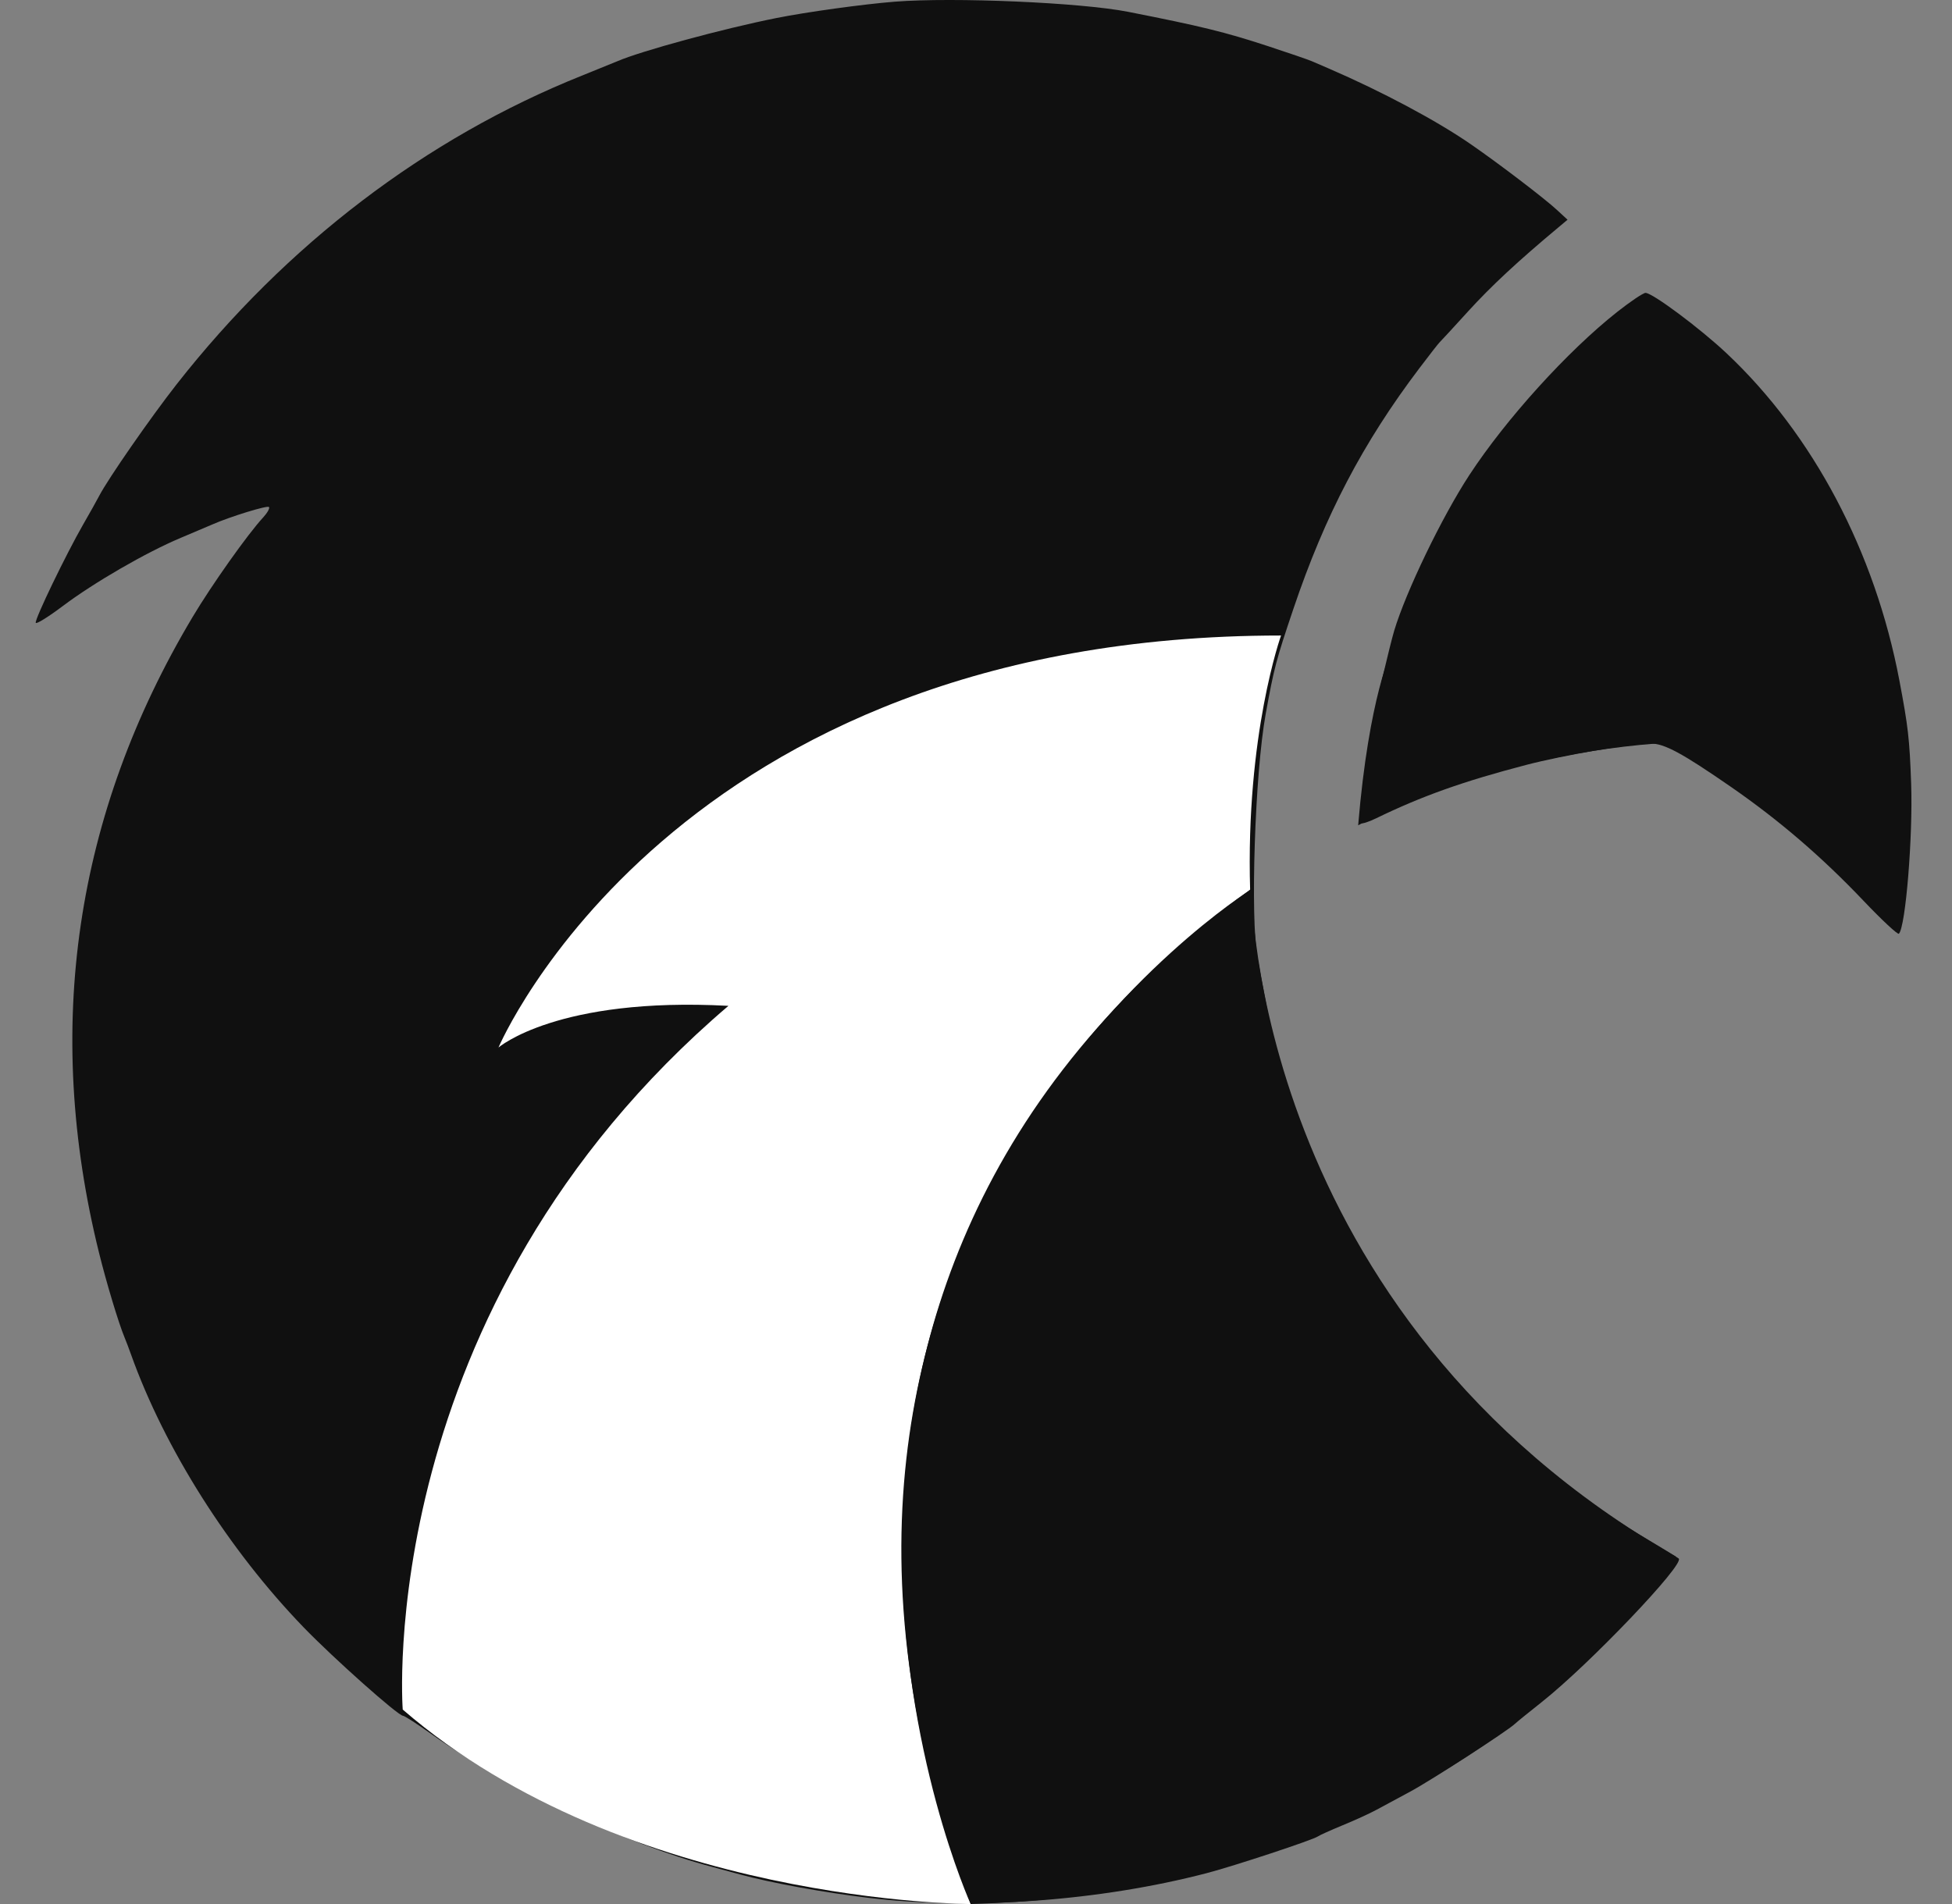 <svg width="41" height="40" viewBox="0 0 41 40" fill="none" xmlns="http://www.w3.org/2000/svg">
<rect x="0" y="0" width="41" height="40" fill="#808080" stroke="none"/>
<path fill-rule="evenodd" clip-rule="evenodd" d="M18.798 0.035C18.121 0.089 16.941 0.252 16.302 0.38C15.186 0.603 13.461 1.072 12.963 1.288C12.891 1.319 12.556 1.455 12.217 1.591C8.944 2.902 6.014 5.135 3.708 8.076C3.168 8.765 2.267 10.062 2.084 10.416C2.033 10.514 1.882 10.784 1.748 11.016C1.388 11.642 0.725 13.015 0.751 13.084C0.763 13.117 1.015 12.96 1.312 12.737C1.971 12.24 3.068 11.605 3.797 11.299C4.095 11.174 4.397 11.046 4.469 11.014C4.837 10.853 5.612 10.614 5.649 10.651C5.672 10.674 5.617 10.773 5.527 10.871C5.206 11.217 4.446 12.29 4.046 12.961C1.572 17.107 0.911 21.6 2.08 26.319C2.238 26.958 2.495 27.809 2.618 28.102C2.648 28.173 2.709 28.334 2.753 28.458C3.459 30.432 4.804 32.559 6.379 34.189C7.005 34.837 8.362 36.045 8.464 36.045C8.495 36.045 8.761 36.216 9.055 36.425C10.668 37.572 13.134 38.738 14.973 39.224C15.08 39.252 15.337 39.322 15.545 39.379C16.196 39.557 17.302 39.758 18.247 39.871C20.427 40.132 23.11 39.935 25.347 39.351C25.922 39.201 27.58 38.653 27.681 38.58C27.717 38.554 27.951 38.449 28.2 38.346C28.45 38.244 28.771 38.097 28.913 38.02C29.056 37.943 29.377 37.77 29.627 37.635C30.065 37.399 31.655 36.369 31.817 36.217C31.86 36.176 32.115 35.969 32.383 35.757C33.379 34.969 35.392 32.86 35.26 32.742C35.228 32.715 34.867 32.494 34.457 32.251C32.242 30.94 30.144 28.86 28.736 26.576C28.154 25.633 27.496 24.256 27.218 23.401C27.166 23.24 27.096 23.051 27.062 22.979C26.967 22.78 26.743 21.885 26.608 21.164C26.541 20.807 26.454 20.341 26.414 20.129C26.258 19.293 26.358 16.248 26.584 15.004C26.76 14.031 26.802 13.871 27.167 12.79C27.831 10.824 28.626 9.304 29.808 7.742C30.024 7.456 30.218 7.208 30.238 7.191C30.259 7.173 30.529 6.879 30.84 6.537C31.323 6.007 31.881 5.488 32.735 4.775L32.925 4.616L32.702 4.41C32.436 4.164 31.477 3.433 30.891 3.029C30.168 2.53 29.023 1.92 27.909 1.439C27.784 1.386 27.623 1.316 27.552 1.285C27.48 1.254 27.068 1.112 26.635 0.97C25.723 0.671 25.222 0.549 23.694 0.248C22.7 0.053 20.037 -0.062 18.798 0.035ZM33.97 6.551C32.929 7.372 31.633 8.802 30.863 9.979C30.287 10.858 29.529 12.431 29.283 13.253C29.192 13.56 28.899 14.802 28.809 15.263C28.708 15.785 28.546 17.252 28.586 17.292C28.606 17.312 28.746 17.268 28.898 17.194C29.869 16.722 30.733 16.415 32.058 16.069C32.839 15.865 34.255 15.622 34.665 15.62C34.959 15.62 35.325 15.817 36.363 16.535C37.372 17.234 38.268 18.004 39.143 18.925C39.527 19.329 39.861 19.64 39.884 19.616C40.026 19.475 40.181 17.568 40.142 16.463C40.108 15.519 40.079 15.266 39.894 14.291C39.38 11.586 38.083 9.132 36.263 7.42C35.705 6.895 34.709 6.153 34.563 6.153C34.514 6.153 34.248 6.332 33.97 6.551ZM23.536 21.242C23.501 21.334 23.508 21.342 23.572 21.278C23.616 21.234 23.637 21.182 23.616 21.162C23.596 21.142 23.56 21.178 23.536 21.242ZM22.689 22.234C22.667 22.269 22.68 22.298 22.717 22.298C22.755 22.298 22.786 22.269 22.786 22.234C22.786 22.198 22.773 22.169 22.758 22.169C22.742 22.169 22.711 22.198 22.689 22.234Z" fill="#101010"/>
<path d="M28.527 17.338C28.527 17.338 31.056 15.912 34.785 15.62C34.785 15.62 32.515 14.064 29.241 13.643C29.241 13.643 28.754 14.615 28.527 17.338Z" fill="#101010"/>
<path d="M10.47 22.007C10.47 22.007 14.133 13.351 26.907 13.351C26.907 13.351 26.161 15.425 26.258 18.7C26.258 18.7 15.008 25.735 20.39 40C20.39 40 13.193 40 8.459 35.915C8.459 35.915 7.811 27.518 15.3 21.131C11.701 20.937 10.47 22.007 10.47 22.007Z" fill="white"/>
<path d="M26.288 18.667C26.288 18.667 26.288 27.583 35.204 32.705C35.204 32.705 30.924 39.708 20.388 40C20.388 40 14.585 27.194 26.288 18.667Z" fill="#101010"/>
</svg>
